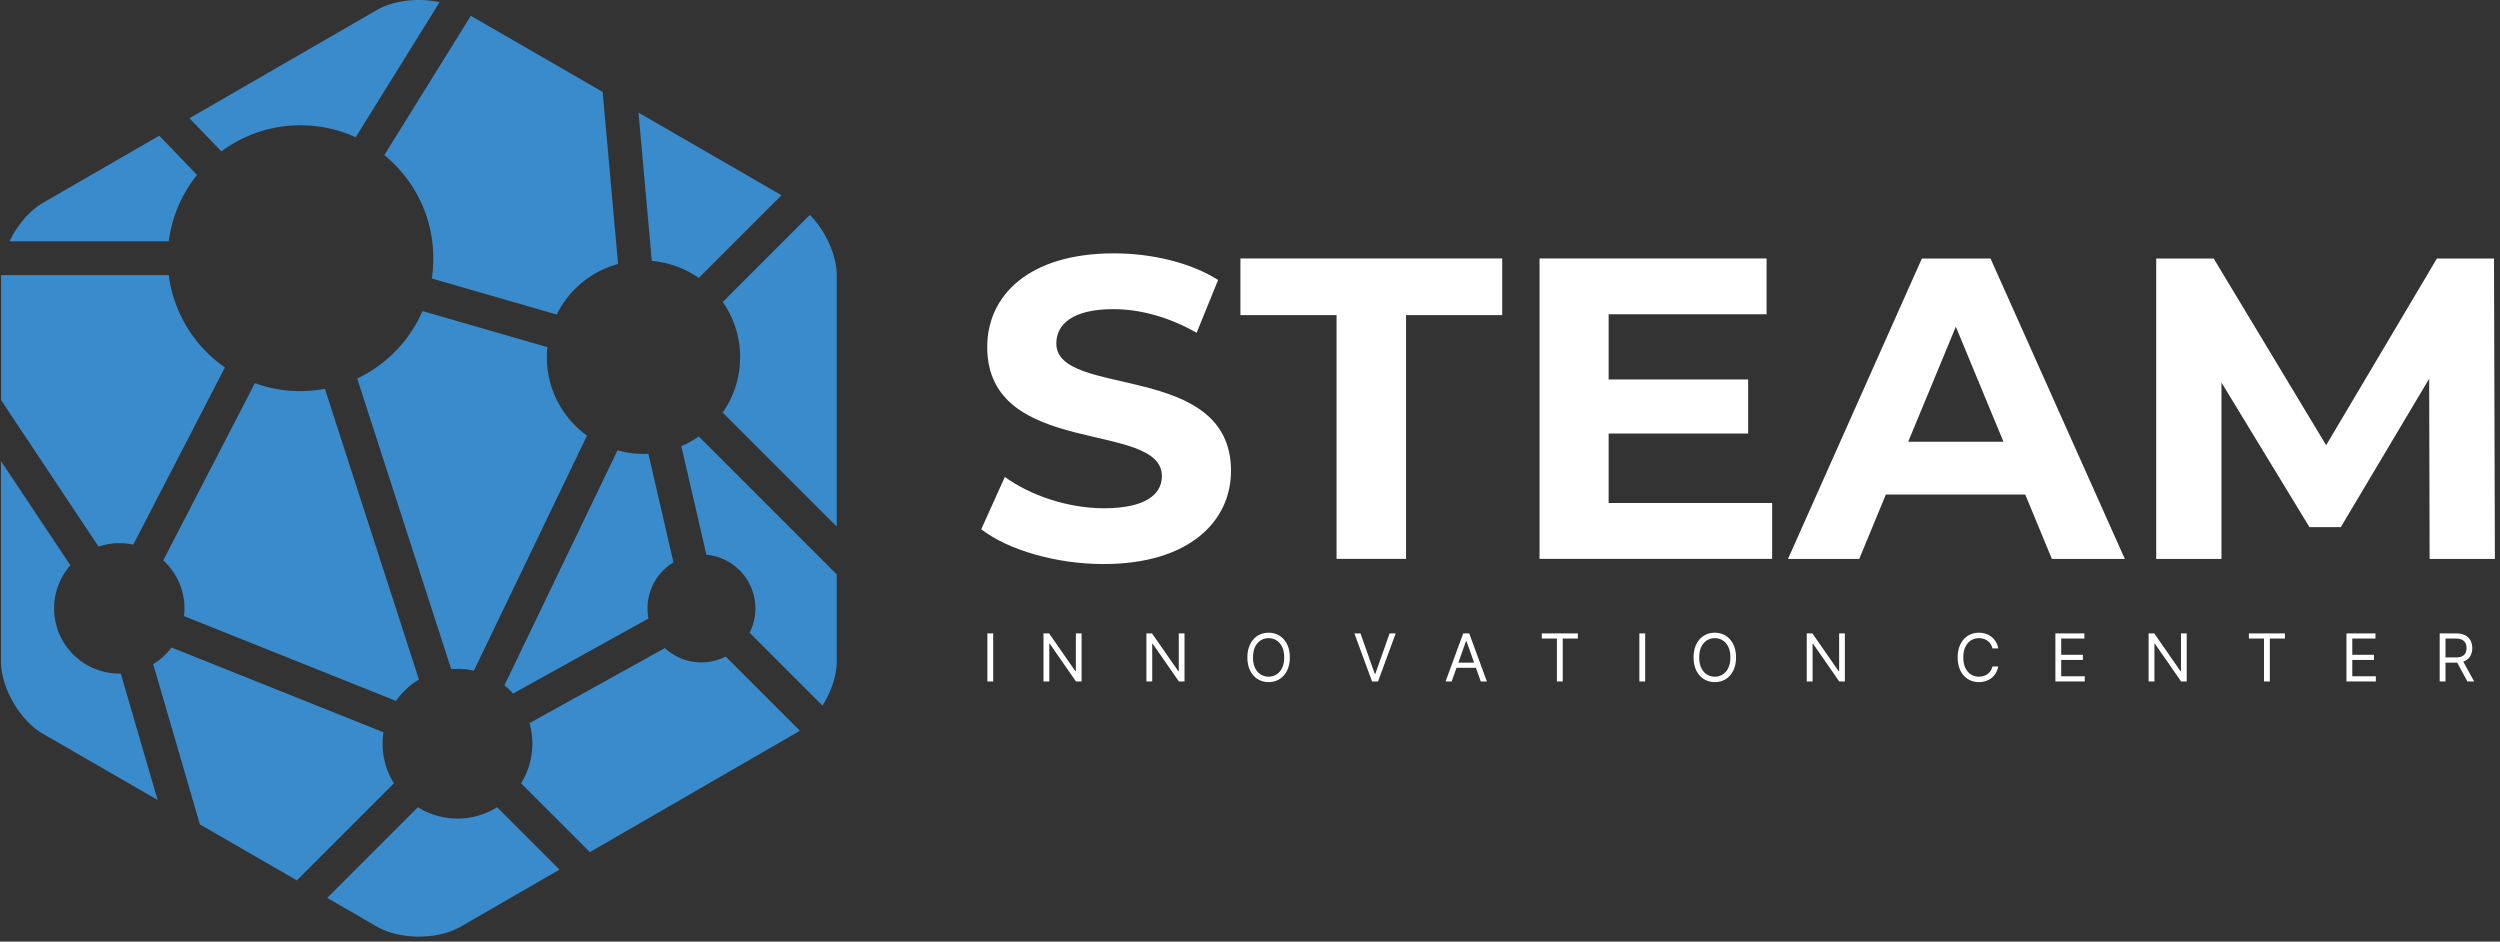 <svg width="454" height="171" viewBox="0 0 454 171" fill="none" xmlns="http://www.w3.org/2000/svg"><rect x="0" y="0" width="454" height="171" fill="#333333" stroke="none"/><path d="M141.92 35.45l-25.97-15 2.42 26.94c3.15.27 6.07 1.37 8.53 3.09l15.03-15.03h-.01zM40.2 27.5c4.01-2.98 8.98-4.75 14.37-4.75 3.57 0 6.96.78 10.02 2.18L79.83.39c-3.82-.82-8.3-.35-11.36 1.41L34.41 21.47l5.8 6.03h-.01zm38.49 19.38c0 1.25-.1 2.49-.28 3.69l22.69 6.55c2.2-4.47 6.25-7.86 11.14-9.19l-2.8-31.24L85.5 2.87l-15.71 25.3c5.43 4.42 8.89 11.16 8.89 18.7l.01.01zM21.67 98.64c.87 0 1.71.1 2.53.27l16.65-32.19c-5.49-3.8-9.32-9.82-10.2-16.77H.19v22.7L17.9 99.26c1.19-.4 2.46-.62 3.78-.62h-.01zm.25 23.681h-.25c-1.89 0-3.68-.45-5.26-1.23-3.9-1.94-6.58-5.96-6.58-10.61 0-3 1.11-5.73 2.95-7.82L.18 83.731v36.35c0 4.82 3.42 10.75 7.6 13.16l1.21.7 19.63 11.33-6.69-22.95h-.01zm47.56 12.73c0-.7.05-1.39.16-2.07l-38.49-15.39c-.91 1.21-2.04 2.24-3.33 3.02l8.48 29.1 17.61 10.17 17.63-17.63a13.478 13.478 0 01-2.06-7.19v-.01zm13.6 13.6c-2.64 0-5.11-.76-7.19-2.06l-16.47 16.47 9.05 5.22c4.18 2.41 11.02 2.41 15.19 0l17.95-10.36-11.33-11.33c-2.09 1.3-4.55 2.06-7.19 2.06h-.01zm44.3-28.36c-2.56 0-4.9-.99-6.64-2.6l-24.58 13.63c.34 1.19.52 2.44.52 3.74 0 2.64-.76 5.11-2.06 7.19l12.5 12.49 37.23-21.5c.3-.17.59-.37.88-.57l-13.44-13.44a9.72 9.72 0 01-4.41 1.05v.01zm-3.65-39.27l4.55 19.72c4.99.45 8.9 4.65 8.9 9.75 0 1.59-.38 3.08-1.05 4.41l13.24 13.24c1.58-2.52 2.58-5.44 2.58-8.05v-15.78l-25.05-25.05c-.99.69-2.04 1.28-3.16 1.76h-.01zm10.67-16.14c0 3.74-1.17 7.2-3.16 10.04l20.71 20.71V50.02c0-3.72-2.04-8.09-4.88-11l-13.96 13.96-1.86 1.86c1.99 2.85 3.16 6.31 3.16 10.04h-.01zm-41.22 61.07l24.58-13.63a9.779 9.779 0 014.54-10.19l-4.55-19.72c-.3.01-.59.02-.89.02-1.64 0-3.22-.23-4.72-.65L91.6 124.46c.57.46 1.1.95 1.59 1.49h-.01zm-10.1-4.49c1.02 0 2.02.12 2.98.33l20.54-42.68c-4.41-3.19-7.29-8.37-7.29-14.23 0-.62.03-1.24.1-1.84l-6.82-1.97-15.87-4.58a24.24 24.24 0 01-11.85 12.24l1.46 4.53 15.61 48.26c.38-.03.76-.05 1.15-.05l-.01-.01zm-49.65-9.57l38.49 15.4c1.1-1.57 2.51-2.9 4.16-3.89l-15.15-46.83L59 70.61a24.087 24.087 0 01-12.71-1.03l-16.65 32.18c.3.27.59.56.86.87 1.87 2.09 3 4.85 3 7.88 0 .47-.03.94-.09 1.4l.02-.02zm-2.78-68.07c.58-4.53 2.4-8.66 5.13-12.05l-6.85-7.13L7.78 36.85c-2.46 1.42-4.65 4.06-6.04 6.97h28.91z" fill="#398BCB"/><path d="M441.219 101.501l-.08-32.73-16.05 26.96h-5.69l-15.98-26.26v32.03h-11.85v-54.55h10.44l20.42 33.9 20.11-33.9h10.37l.16 54.55h-11.85zm-73.42-11.69h-25.33l-4.83 11.69h-12.94l24.31-54.55h12.47l24.39 54.55h-13.25l-4.83-11.69h.01zm-3.97-9.59l-8.65-20.89-8.65 20.89h17.3zm-42.01 11.14v10.13h-42.24v-54.55h41.23v10.13h-28.68v11.84h25.33v9.82h-25.33v12.62h29.69v.01zm-79.1-34.13h-17.46v-10.29h47.54v10.29h-17.46v44.26h-12.62v-44.26zm-64.53 38.89l4.29-9.51c4.6 3.35 11.46 5.69 18 5.69 7.48 0 10.52-2.49 10.52-5.84 0-10.21-31.72-3.2-31.72-23.46 0-9.27 7.48-16.99 22.99-16.99 6.86 0 13.87 1.64 18.94 4.83l-3.9 9.59c-5.07-2.88-10.29-4.29-15.12-4.29-7.48 0-10.36 2.8-10.36 6.23 0 10.05 31.72 3.12 31.72 23.15 0 9.12-7.56 16.91-23.14 16.91-8.65 0-17.38-2.57-22.21-6.31h-.01z" fill="#ffffff"/><path d="M180.363 115.024v8.727h-1.056v-8.727h1.056zm16.054 0v8.727h-1.023l-4.755-6.852h-.086v6.852h-1.056v-8.727h1.022l4.773 6.869h.085v-6.869h1.04zm18.69 0v8.727h-1.023l-4.755-6.852h-.086v6.852h-1.056v-8.727h1.022l4.773 6.869h.085v-6.869h1.04zm19.123 4.363c0 .921-.166 1.716-.498 2.387-.333.67-.789 1.187-1.368 1.551-.58.363-1.242.545-1.986.545s-1.406-.182-1.986-.545c-.579-.364-1.035-.881-1.368-1.551-.332-.671-.498-1.466-.498-2.387 0-.92.166-1.716.498-2.386.333-.671.789-1.188 1.368-1.551.58-.364 1.242-.546 1.986-.546s1.406.182 1.986.546c.579.363 1.035.88 1.368 1.551.332.67.498 1.466.498 2.386zm-1.022 0c0-.755-.127-1.393-.38-1.913-.25-.52-.589-.913-1.018-1.18a2.634 2.634 0 00-1.432-.401c-.528 0-1.007.133-1.436.401-.426.267-.766.66-1.018 1.18-.25.52-.375 1.158-.375 1.913 0 .756.125 1.394.375 1.914.252.519.592.913 1.018 1.18.429.267.908.401 1.436.401.528 0 1.006-.134 1.432-.401.429-.267.768-.661 1.018-1.18.253-.52.38-1.158.38-1.914zm13.857-4.363l2.591 7.346h.102l2.591-7.346h1.108l-3.205 8.727h-1.091l-3.204-8.727h1.108zm16.56 8.727h-1.108l3.204-8.727h1.091l3.205 8.727h-1.108l-2.608-7.347h-.068l-2.608 7.347zm.409-3.409h4.466v.937h-4.466v-.937zm15.955-4.381v-.937h6.546v.937h-2.744v7.79h-1.057v-7.79h-2.745zm18.774-.937v8.727h-1.056v-8.727h1.056zm16.497 4.363c0 .921-.166 1.716-.498 2.387-.333.67-.789 1.187-1.368 1.551-.58.363-1.242.545-1.986.545s-1.406-.182-1.986-.545c-.579-.364-1.035-.881-1.368-1.551-.332-.671-.498-1.466-.498-2.387 0-.92.166-1.716.498-2.386.333-.671.789-1.188 1.368-1.551.58-.364 1.242-.546 1.986-.546s1.406.182 1.986.546c.579.363 1.035.88 1.368 1.551.332.67.498 1.466.498 2.386zm-1.022 0c0-.755-.127-1.393-.38-1.913-.25-.52-.589-.913-1.018-1.18a2.632 2.632 0 00-1.432-.401c-.528 0-1.007.133-1.436.401-.426.267-.766.66-1.018 1.18-.25.52-.375 1.158-.375 1.913 0 .756.125 1.394.375 1.914.252.519.592.913 1.018 1.18.429.267.908.401 1.436.401a2.64 2.64 0 001.432-.401c.429-.267.768-.661 1.018-1.18.253-.52.38-1.158.38-1.914zm20.789-4.363v8.727h-1.023l-4.755-6.852h-.085v6.852h-1.057v-8.727h1.022l4.773 6.869h.085v-6.869h1.04zm27.852 2.727h-1.056a2.192 2.192 0 00-.329-.801 2.17 2.17 0 00-.562-.58 2.405 2.405 0 00-.729-.358 2.926 2.926 0 00-.835-.119c-.528 0-1.007.133-1.436.401-.426.267-.766.66-1.018 1.18-.25.52-.375 1.158-.375 1.913 0 .756.125 1.394.375 1.914.252.519.592.913 1.018 1.18.429.267.908.401 1.436.401.29 0 .568-.04.835-.12a2.44 2.44 0 00.729-.353 2.247 2.247 0 00.891-1.385h1.056a3.509 3.509 0 01-.434 1.197c-.21.352-.472.652-.784.899a3.411 3.411 0 01-1.053.558c-.386.128-.8.192-1.24.192-.744 0-1.406-.182-1.986-.545-.579-.364-1.035-.881-1.368-1.551-.332-.671-.498-1.466-.498-2.387 0-.92.166-1.716.498-2.386.333-.671.789-1.188 1.368-1.551.58-.364 1.242-.546 1.986-.546.44 0 .854.064 1.24.192.389.128.74.315 1.053.563.312.244.574.542.784.894.21.35.355.749.434 1.198zm10.378 6v-8.727h5.267v.937h-4.211v2.949h3.938v.937h-3.938v2.966h4.279v.938h-5.335zm23.85-8.727v8.727h-1.023l-4.755-6.852h-.086v6.852h-1.056v-8.727h1.022l4.773 6.869h.085v-6.869h1.04zm11.292.937v-.937h6.546v.937h-2.744v7.79h-1.057v-7.79h-2.745zm17.718 7.79v-8.727h5.267v.937h-4.21v2.949h3.937v.937h-3.937v2.966h4.278v.938h-5.335zm16.93 0v-8.727h2.948c.682 0 1.242.116 1.679.349.438.23.762.547.972.95.21.404.315.863.315 1.377s-.105.97-.315 1.368c-.21.397-.533.71-.967.937-.435.225-.99.337-1.666.337h-2.387v-.955h2.352c.466 0 .841-.068 1.125-.204.287-.137.495-.33.623-.58.13-.253.196-.554.196-.903 0-.35-.066-.655-.196-.916a1.338 1.338 0 00-.627-.606c-.287-.144-.666-.217-1.138-.217h-1.858v7.79h-1.056zm4.108-3.921l2.147 3.921h-1.227l-2.114-3.921h1.194z" fill="#ffffff"/></svg>

